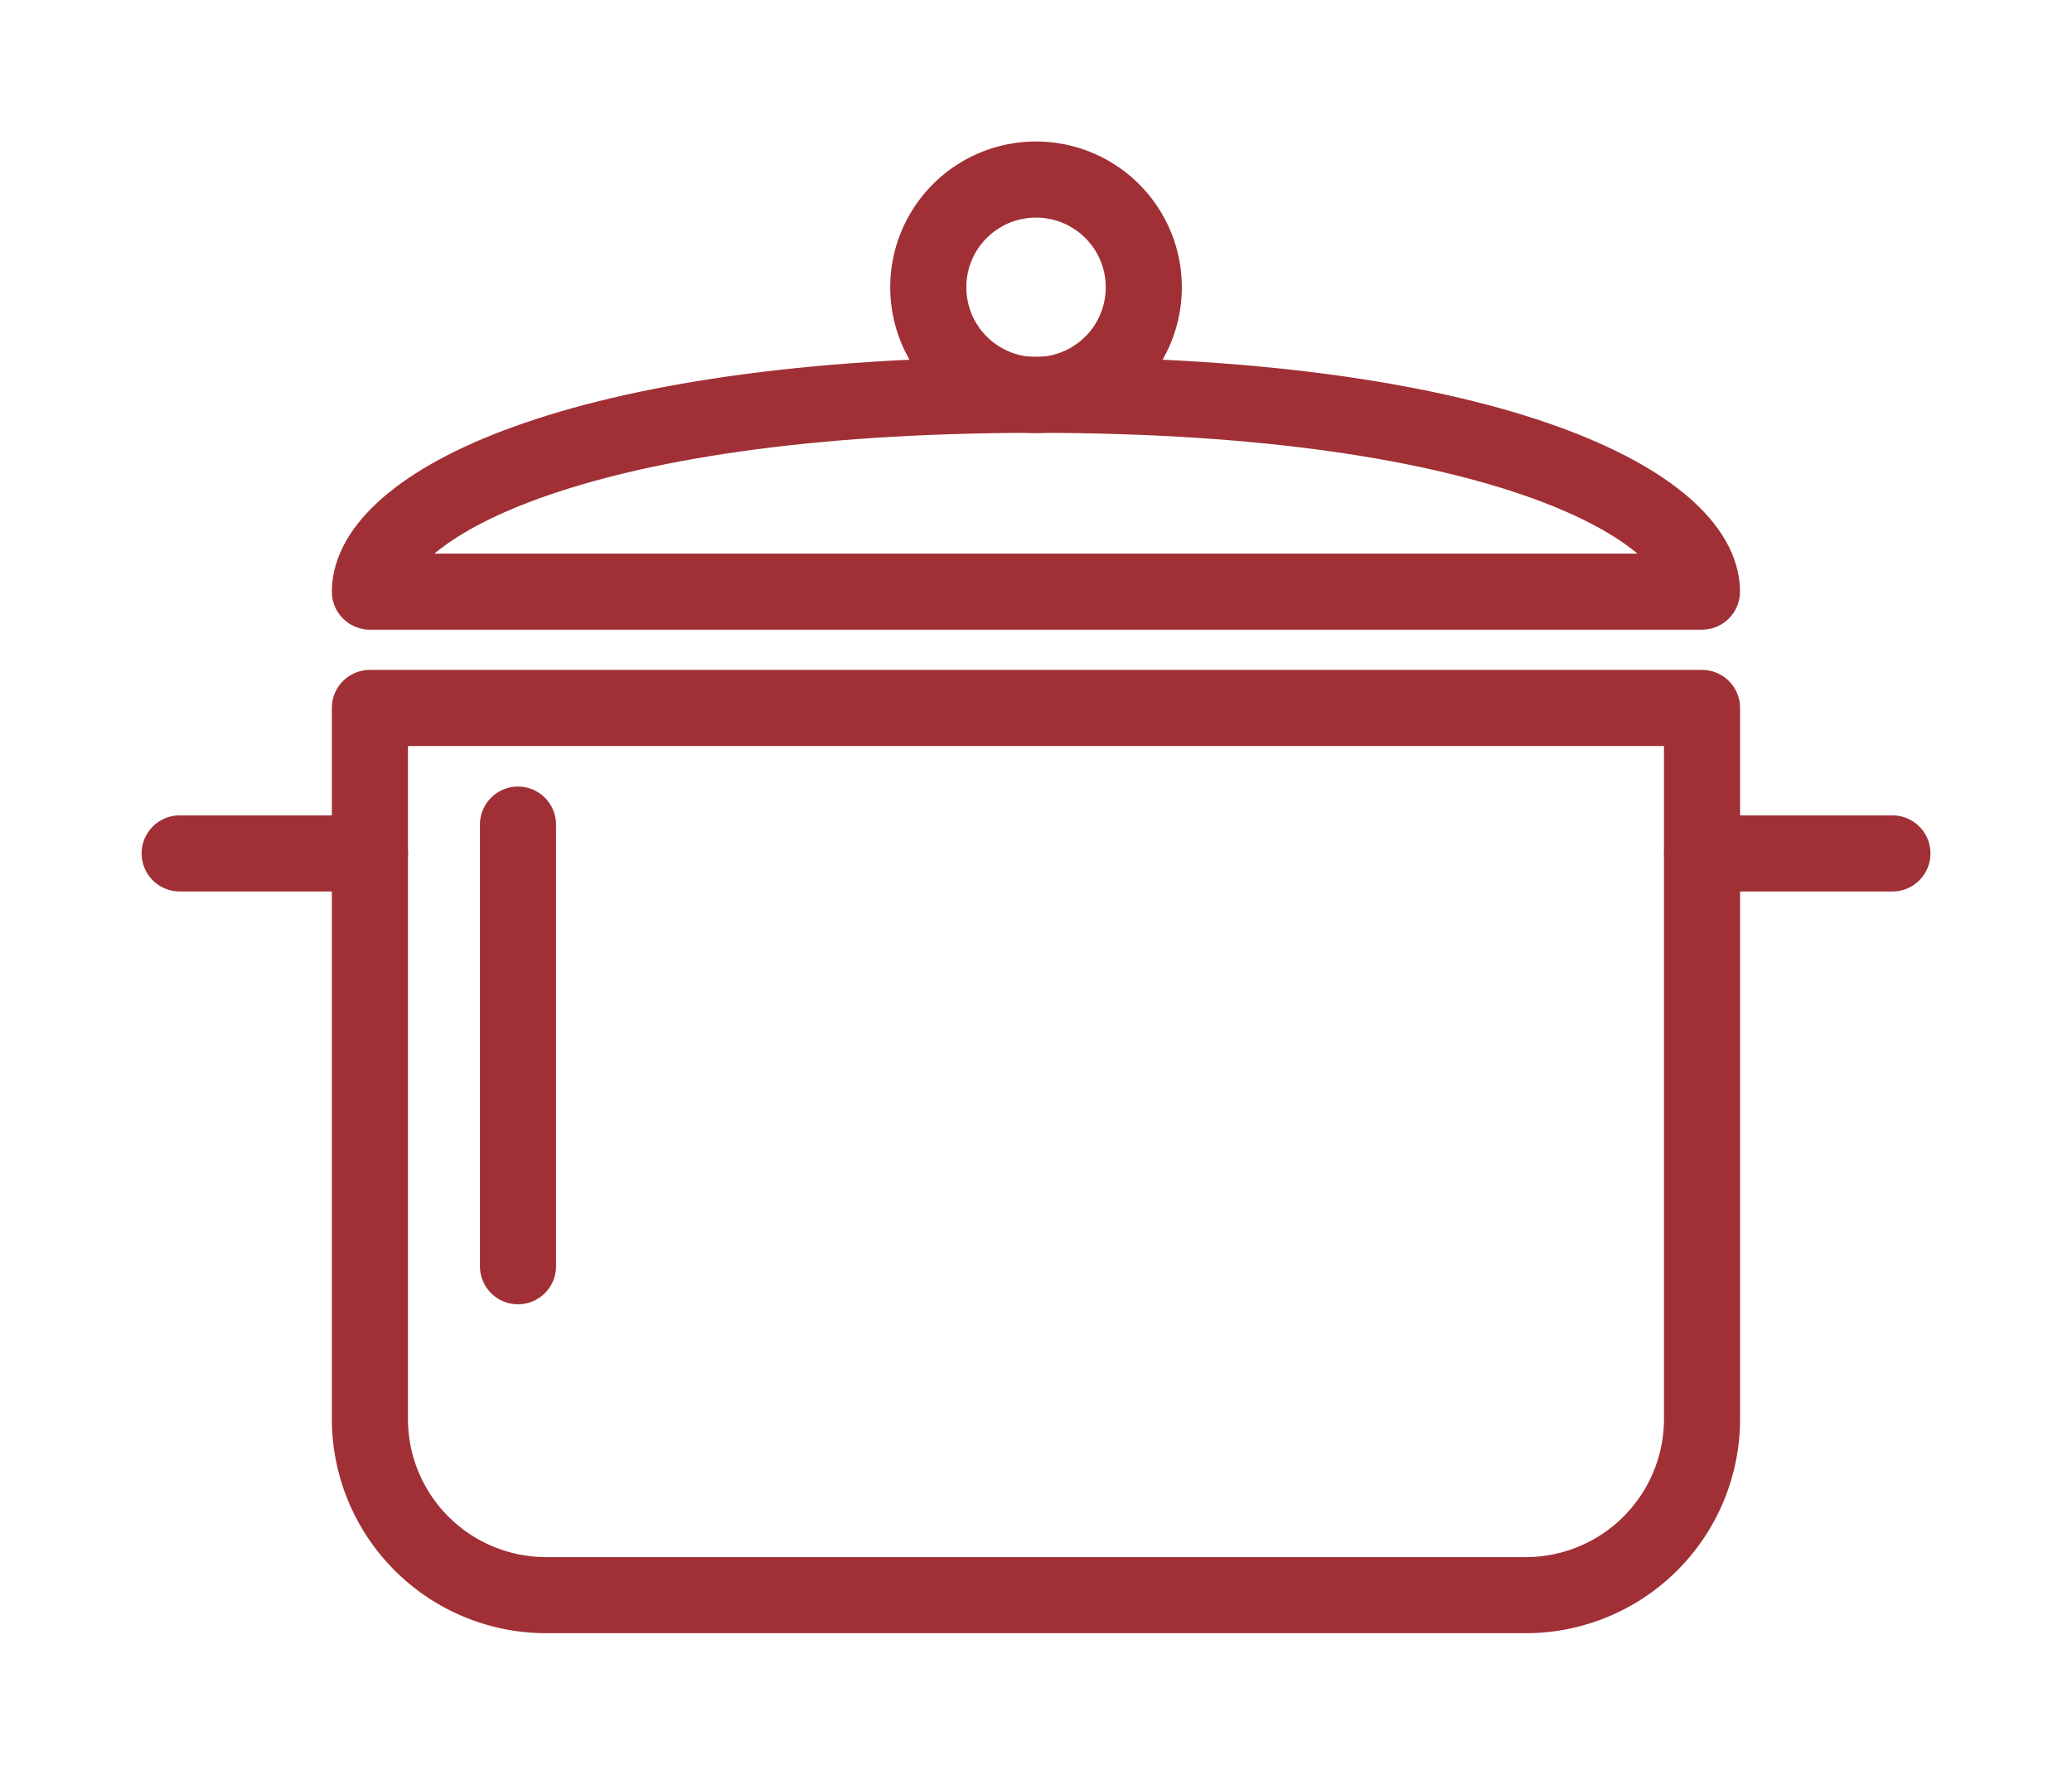 <?xml version="1.0" encoding="UTF-8"?>
<svg xmlns="http://www.w3.org/2000/svg" xmlns:xlink="http://www.w3.org/1999/xlink" width="27.229" height="23.327" viewBox="0 0 27.229 23.327">
  <defs>
    <clipPath id="clip-path">
      <rect id="Rectangle_692" data-name="Rectangle 692" width="27.229" height="23.327" transform="translate(-2 -2)" fill="none" stroke="#a03035" stroke-linecap="round" stroke-linejoin="round" stroke-width="1"></rect>
    </clipPath>
  </defs>
  <g id="Group_1087" data-name="Group 1087" transform="translate(2 2)">
    <g id="Group_1086" data-name="Group 1086" transform="translate(0 0)" clip-path="url(#clip-path)">
      <path id="Path_1700" data-name="Path 1700" d="M12.722,21.794h6.436a2.317,2.317,0,0,0,2.317-2.317V10.133H3.969v9.344a2.317,2.317,0,0,0,2.317,2.317Z" transform="translate(-1.108 -2.828)" fill="none" stroke="#a03035" stroke-linecap="round" stroke-linejoin="round" stroke-width="1"></path>
      <line id="Line_69" data-name="Line 69" x1="2.501" transform="translate(20.368 9.217)" fill="none" stroke="#a03035" stroke-linecap="round" stroke-linejoin="round" stroke-width="1"></line>
      <line id="Line_70" data-name="Line 70" x1="2.501" transform="translate(0.361 9.217)" fill="none" stroke="#a03035" stroke-linecap="round" stroke-linejoin="round" stroke-width="1"></line>
      <path id="Path_1701" data-name="Path 1701" d="M3.969,7.011c0-1.08,2.585-2.587,8.753-2.587s8.752,1.507,8.752,2.587H3.969Z" transform="translate(-1.108 -1.235)" fill="none" stroke="#a03035" stroke-linecap="round" stroke-linejoin="round" stroke-width="1"></path>
      <path id="Path_1702" data-name="Path 1702" d="M14.146,1.915A1.416,1.416,0,1,0,15.561.5,1.415,1.415,0,0,0,14.146,1.915Z" transform="translate(-3.947 -0.14)" fill="none" stroke="#a03035" stroke-linecap="round" stroke-linejoin="round" stroke-width="1"></path>
      <line id="Line_71" data-name="Line 71" y2="5.805" transform="translate(4.807 8.838)" fill="none" stroke="#a03035" stroke-linecap="round" stroke-linejoin="round" stroke-width="1"></line>
    </g>
  </g>
</svg>
